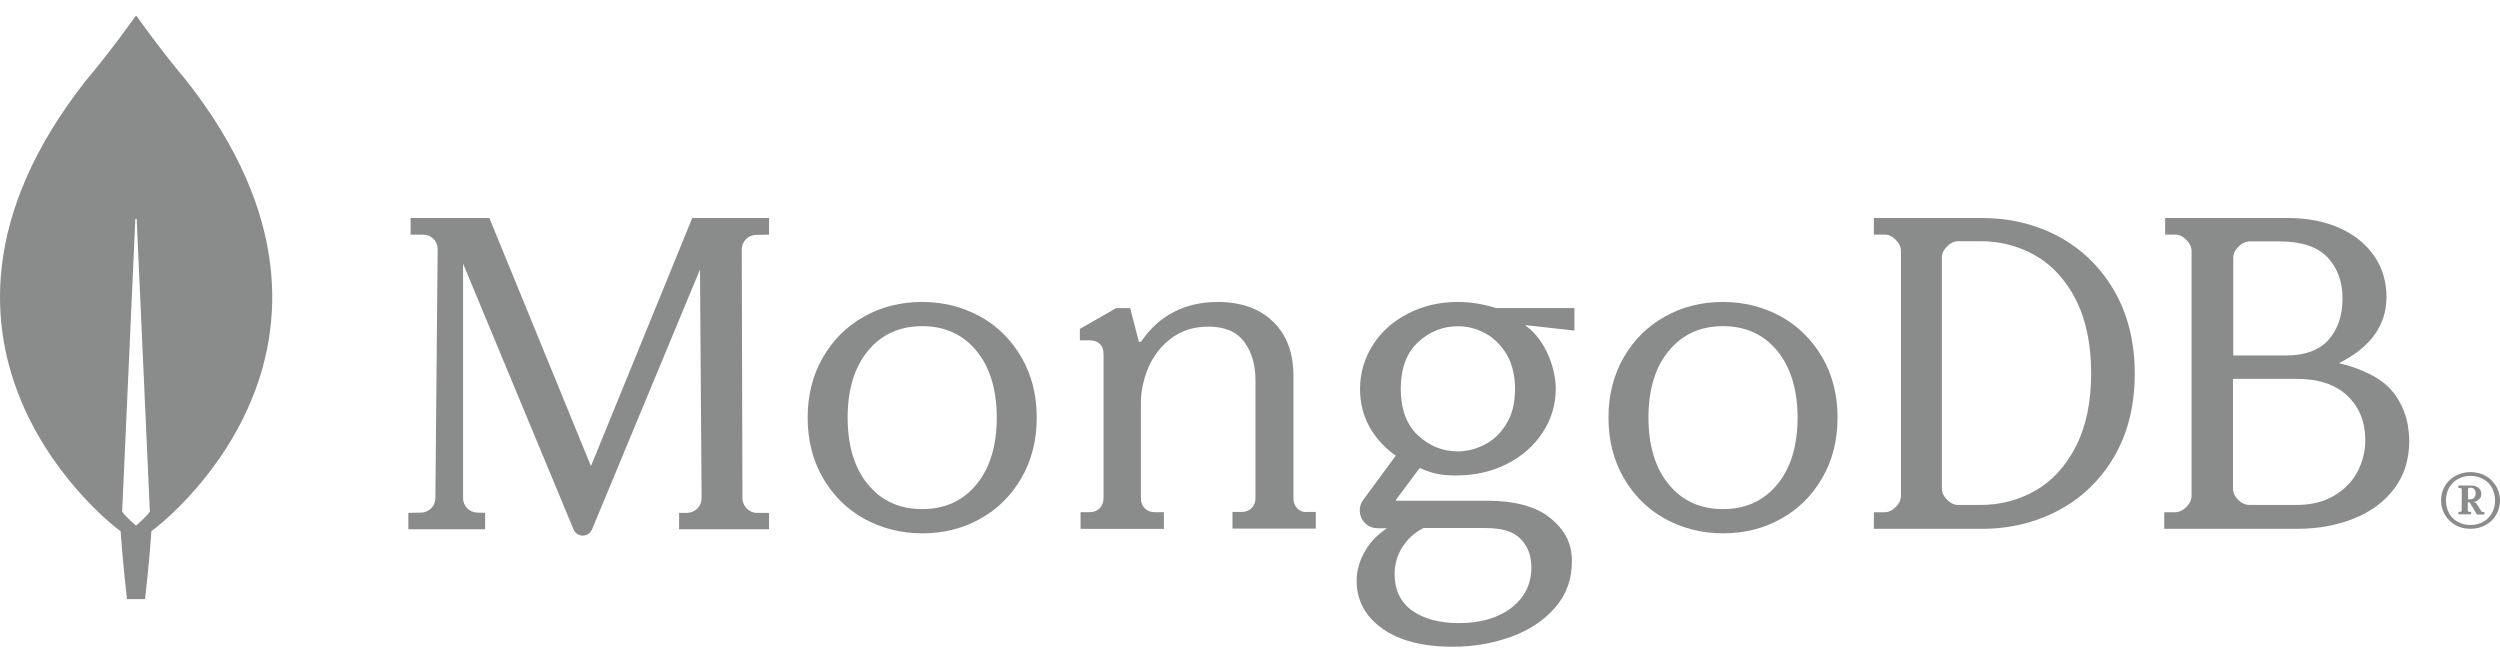 <?xml version="1.0" encoding="utf-8"?>
<!-- Generator: Adobe Illustrator 24.1.1, SVG Export Plug-In . SVG Version: 6.00 Build 0)  -->
<svg version="1.1" id="Layer_1" xmlns="http://www.w3.org/2000/svg" xmlns:xlink="http://www.w3.org/1999/xlink" x="0px" y="0px"
	 viewBox="0 0 132 35" style="enable-background:new 0 0 132 35;" xml:space="preserve">
<style type="text/css">
	.st0{fill:#8A8C8B;}
</style>
<g>
	<path class="st0" d="M7.229,0.868c-0.024-0.024-0.06-0.024-0.084,0c-0.227,0.323-1.34,1.88-2.632,3.413
		C-6.576,18.425,6.26,27.97,6.26,27.97l0.108,0.072c0.096,1.473,0.335,3.593,0.335,3.593h0.479H7.66c0,0,0.239-2.108,0.335-3.593
		l0.108-0.084c0.012,0.012,12.848-9.533,1.759-23.676C8.569,2.748,7.456,1.192,7.229,0.868z M7.911,27.012
		c-0.156,0.251-0.73,0.742-0.73,0.742s-0.574-0.491-0.73-0.742v-0.024l0.694-15.401c0-0.048,0.072-0.048,0.072,0l0.694,15.401
		V27.012z"/>
	<path class="st0" d="M31.203,24.611l-5.349-13.064l-0.012-0.036h-4.162v0.878h0.672c0.204,0,0.396,0.084,0.54,0.229
		c0.144,0.144,0.216,0.337,0.216,0.541l-0.12,13.149c0,0.409-0.336,0.746-0.744,0.758l-0.684,0.012v0.866h4.054v-0.866l-0.42-0.012
		c-0.408-0.012-0.744-0.349-0.744-0.758V13.917l5.829,14.027c0.084,0.204,0.276,0.337,0.492,0.337c0.216,0,0.408-0.132,0.492-0.337
		L36.96,14.23l0.084,12.078c0,0.421-0.336,0.758-0.756,0.77h-0.432v0.866h4.749v-0.866h-0.648c-0.408,0-0.744-0.349-0.756-0.758
		l-0.036-13.149c0-0.421,0.336-0.758,0.744-0.77l0.696-0.012v-0.878h-4.054L31.203,24.611z"/>
	<path class="st0" d="M68.5,26.849c-0.132-0.133-0.205-0.313-0.205-0.53v-6.459c0-1.229-0.361-2.193-1.082-2.88
		c-0.709-0.687-1.695-1.036-2.922-1.036c-1.72,0-3.078,0.699-4.028,2.073c-0.012,0.024-0.048,0.036-0.084,0.036
		c-0.036,0-0.06-0.024-0.06-0.06l-0.445-1.723h-0.745l-1.912,1.097v0.602h0.493c0.228,0,0.421,0.06,0.553,0.181
		c0.132,0.12,0.204,0.301,0.204,0.554v7.604c0,0.217-0.072,0.398-0.204,0.53c-0.132,0.132-0.313,0.205-0.529,0.205h-0.481v0.88
		h4.401v-0.88h-0.481c-0.216,0-0.397-0.072-0.529-0.205c-0.132-0.133-0.204-0.313-0.204-0.53v-5.037
		c0-0.639,0.144-1.277,0.409-1.904c0.276-0.615,0.685-1.133,1.227-1.53c0.541-0.398,1.19-0.591,1.936-0.591
		c0.842,0,1.479,0.265,1.876,0.795c0.397,0.53,0.601,1.217,0.601,2.037v6.218c0,0.217-0.072,0.398-0.204,0.53
		c-0.132,0.133-0.313,0.205-0.529,0.205h-0.481v0.88h4.401v-0.88h-0.481C68.812,27.053,68.644,26.981,68.5,26.849z"/>
	<path class="st0" d="M108.708,12.495c-1.216-0.648-2.576-0.984-4.043-0.984H98.94v0.876h0.561c0.215,0,0.405,0.084,0.596,0.276
		c0.179,0.18,0.274,0.384,0.274,0.6V26.17c0,0.216-0.095,0.42-0.274,0.6c-0.179,0.18-0.382,0.276-0.596,0.276H98.94v0.876h5.725
		c1.467,0,2.827-0.336,4.043-0.984c1.216-0.648,2.206-1.607,2.922-2.831c0.716-1.224,1.085-2.699,1.085-4.379
		c0-1.679-0.37-3.143-1.085-4.378C110.902,14.102,109.924,13.154,108.708,12.495z M109.602,23.579
		c-0.537,1.044-1.252,1.823-2.135,2.327c-0.882,0.504-1.86,0.756-2.91,0.756h-1.157c-0.215,0-0.405-0.084-0.596-0.276
		c-0.179-0.18-0.274-0.384-0.274-0.6V13.61c0-0.216,0.083-0.408,0.274-0.6c0.179-0.18,0.382-0.276,0.596-0.276h1.157
		c1.049,0,2.028,0.252,2.91,0.756c0.883,0.504,1.598,1.284,2.135,2.327c0.537,1.056,0.811,2.363,0.811,3.887
		C110.413,21.24,110.139,22.535,109.602,23.579z"/>
	<path class="st0" d="M123.494,19.176c1.659-0.828,2.512-1.991,2.512-3.491c0-0.816-0.216-1.547-0.649-2.171
		c-0.432-0.624-1.046-1.128-1.827-1.475c-0.782-0.348-1.696-0.528-2.73-0.528h-6.48v0.876h0.517c0.216,0,0.409,0.084,0.601,0.276
		c0.18,0.18,0.277,0.384,0.277,0.6V26.17c0,0.216-0.096,0.42-0.277,0.6c-0.18,0.18-0.385,0.276-0.601,0.276h-0.565v0.876h7.034
		c1.07,0,2.067-0.18,2.969-0.54c0.902-0.36,1.623-0.888,2.141-1.583c0.528-0.696,0.793-1.547,0.793-2.531
		c-0.012-1.056-0.325-1.955-0.962-2.687C125.717,19.968,124.696,19.452,123.494,19.176z M117.915,13.622
		c0-0.216,0.084-0.408,0.276-0.6c0.18-0.18,0.385-0.276,0.601-0.276h1.587c1.141,0,1.984,0.288,2.513,0.84
		c0.528,0.564,0.793,1.284,0.793,2.171c0,0.912-0.253,1.643-0.745,2.195c-0.494,0.54-1.239,0.816-2.224,0.816h-2.801V13.622z
		 M124.48,24.898c-0.277,0.528-0.686,0.948-1.239,1.272c-0.541,0.324-1.215,0.492-1.996,0.492h-2.465
		c-0.216,0-0.409-0.084-0.601-0.264c-0.18-0.18-0.277-0.384-0.277-0.6v-5.794h3.343c1.177,0,2.079,0.3,2.705,0.9
		c0.625,0.6,0.938,1.38,0.938,2.339C124.889,23.818,124.744,24.382,124.48,24.898z"/>
	<path class="st0" d="M51.746,16.708c-0.919-0.502-1.945-0.765-3.054-0.765c-1.109,0-2.148,0.251-3.054,0.765
		c-0.919,0.502-1.647,1.231-2.183,2.152s-0.811,1.997-0.811,3.192c0,1.195,0.274,2.271,0.811,3.192s1.265,1.65,2.183,2.152
		c0.919,0.502,1.945,0.765,3.054,0.765c1.11,0,2.148-0.251,3.054-0.765c0.919-0.502,1.647-1.231,2.183-2.152
		s0.811-1.997,0.811-3.192c0-1.195-0.274-2.271-0.811-3.192S52.664,17.21,51.746,16.708z M51.555,25.578
		c-0.704,0.861-1.67,1.303-2.863,1.303c-1.193,0-2.16-0.442-2.863-1.303c-0.716-0.861-1.074-2.056-1.074-3.527
		s0.358-2.666,1.074-3.527c0.704-0.861,1.67-1.303,2.863-1.303c1.193,0,2.16,0.442,2.863,1.303c0.716,0.861,1.074,2.056,1.074,3.527
		S52.271,24.718,51.555,25.578z"/>
	<path class="st0" d="M94.029,16.708c-0.919-0.502-1.945-0.765-3.054-0.765c-1.11,0-2.148,0.251-3.054,0.765
		c-0.919,0.502-1.647,1.231-2.183,2.152s-0.811,1.997-0.811,3.192c0,1.195,0.274,2.271,0.811,3.192s1.265,1.65,2.183,2.152
		c0.919,0.502,1.945,0.765,3.054,0.765c1.109,0,2.148-0.251,3.054-0.765c0.919-0.502,1.646-1.231,2.183-2.152
		c0.537-0.921,0.811-1.997,0.811-3.192c0-1.195-0.274-2.271-0.811-3.192C95.675,17.939,94.936,17.21,94.029,16.708z M93.838,25.578
		c-0.704,0.861-1.67,1.303-2.863,1.303c-1.193,0-2.16-0.442-2.863-1.303c-0.716-0.861-1.074-2.056-1.074-3.527
		c0-1.482,0.358-2.666,1.074-3.527c0.704-0.861,1.67-1.303,2.863-1.303c1.193,0,2.159,0.442,2.863,1.303
		c0.704,0.861,1.074,2.056,1.074,3.527S94.554,24.718,93.838,25.578z"/>
	<path class="st0" d="M76.977,15.943c-0.961,0-1.838,0.204-2.632,0.612c-0.793,0.408-1.418,0.961-1.862,1.669
		c-0.444,0.697-0.673,1.477-0.673,2.306c0,0.745,0.168,1.429,0.517,2.042c0.336,0.589,0.793,1.081,1.37,1.489l-1.718,2.33
		c-0.216,0.288-0.24,0.672-0.084,0.985c0.168,0.324,0.481,0.516,0.841,0.516h0.493c-0.481,0.324-0.865,0.708-1.13,1.165
		c-0.312,0.516-0.469,1.057-0.469,1.609c0,1.033,0.457,1.886,1.358,2.522c0.889,0.637,2.139,0.961,3.713,0.961
		c1.094,0,2.139-0.18,3.088-0.529c0.961-0.348,1.742-0.865,2.319-1.537c0.589-0.673,0.889-1.489,0.889-2.426
		c0-0.985-0.361-1.681-1.202-2.354c-0.721-0.565-1.85-0.865-3.256-0.865h-4.806c-0.012,0-0.024-0.012-0.024-0.012
		s-0.012-0.024,0-0.036l1.25-1.681c0.336,0.156,0.649,0.252,0.925,0.312c0.288,0.06,0.613,0.084,0.973,0.084
		c1.009,0,1.923-0.204,2.716-0.612c0.793-0.408,1.43-0.961,1.887-1.669c0.456-0.696,0.685-1.477,0.685-2.306
		c0-0.889-0.433-2.51-1.61-3.339c0-0.012,0.012-0.012,0.012-0.012l2.583,0.288v-1.189h-4.133
		C78.347,16.063,77.674,15.943,76.977,15.943z M74.069,28.853c0.288-0.432,0.637-0.745,1.093-0.973h3.256
		c0.901,0,1.478,0.18,1.862,0.565c0.385,0.384,0.577,0.901,0.577,1.501c0,0.877-0.348,1.597-1.045,2.138
		c-0.697,0.54-1.634,0.817-2.788,0.817c-1.009,0-1.851-0.228-2.463-0.661c-0.613-0.432-0.925-1.093-0.925-1.934
		C73.636,29.778,73.781,29.286,74.069,28.853z M79.548,18.705c0.288,0.492,0.445,1.105,0.445,1.825c0,0.733-0.144,1.345-0.445,1.826
		c-0.288,0.492-0.673,0.865-1.13,1.105s-0.949,0.372-1.442,0.372c-0.805,0-1.514-0.288-2.115-0.853
		c-0.601-0.565-0.901-1.393-0.901-2.45c0-1.057,0.3-1.886,0.901-2.45c0.601-0.564,1.31-0.853,2.115-0.853
		c0.505,0,0.985,0.12,1.442,0.372C78.875,17.84,79.248,18.213,79.548,18.705z"/>
	<path class="st0" d="M131.097,27.037c-0.036,0-0.06-0.012-0.084-0.047l-0.273-0.436l-0.143-0.047
		c0.119-0.012,0.214-0.059,0.297-0.141c0.084-0.071,0.119-0.177,0.119-0.283c0-0.141-0.047-0.248-0.155-0.33
		c-0.107-0.083-0.237-0.118-0.416-0.118h-0.618l-0.024,0.012v0.106l0.024,0.012h0.072c0.023,0,0.035,0,0.059,0.024
		c0.012,0.012,0.024,0.035,0.024,0.059v1.096c0,0.024,0,0.035-0.024,0.059c-0.012,0.012-0.036,0.024-0.059,0.024h-0.072
		l-0.024,0.012v0.106l0.024,0.012h0.63l0.024-0.012v-0.106l-0.024-0.012h-0.072c-0.023,0-0.035,0-0.059-0.024
		c-0.012-0.012-0.024-0.035-0.024-0.059v-0.425h0.095l0.381,0.637l0.024,0.012h0.368l0.012-0.012v-0.106l-0.012-0.012H131.097z
		 M130.312,26.365v-0.531c0-0.024,0-0.035,0.024-0.059c0.012-0.012,0.035-0.024,0.059-0.024h0.048c0.083,0,0.155,0.024,0.202,0.083
		c0.047,0.059,0.071,0.13,0.071,0.224c0,0.094-0.036,0.177-0.083,0.224c-0.048,0.059-0.131,0.083-0.226,0.083H130.312z"/>
	<path class="st0" d="M131.798,25.669c-0.143-0.224-0.321-0.413-0.558-0.542c-0.238-0.13-0.5-0.2-0.797-0.2s-0.558,0.071-0.797,0.2
		c-0.237,0.13-0.428,0.307-0.558,0.542c-0.131,0.224-0.202,0.483-0.202,0.755c0,0.271,0.072,0.519,0.202,0.755
		c0.142,0.224,0.321,0.413,0.558,0.542c0.238,0.141,0.511,0.2,0.797,0.2c0.297,0,0.558-0.071,0.797-0.2
		c0.237-0.13,0.428-0.307,0.558-0.542c0.13-0.224,0.202-0.483,0.202-0.755C132,26.153,131.928,25.905,131.798,25.669z
		 M131.572,27.096c-0.119,0.189-0.262,0.354-0.464,0.46c-0.19,0.106-0.417,0.165-0.666,0.165c-0.249,0-0.464-0.059-0.666-0.165
		c-0.201-0.106-0.356-0.259-0.464-0.46c-0.107-0.2-0.167-0.424-0.167-0.672c0-0.248,0.06-0.472,0.167-0.672
		c0.119-0.189,0.262-0.354,0.464-0.46c0.202-0.106,0.417-0.165,0.666-0.165c0.249,0,0.464,0.059,0.666,0.165
		c0.201,0.106,0.356,0.259,0.464,0.46c0.107,0.2,0.167,0.424,0.167,0.672C131.739,26.671,131.679,26.895,131.572,27.096z"/>
</g>
</svg>
